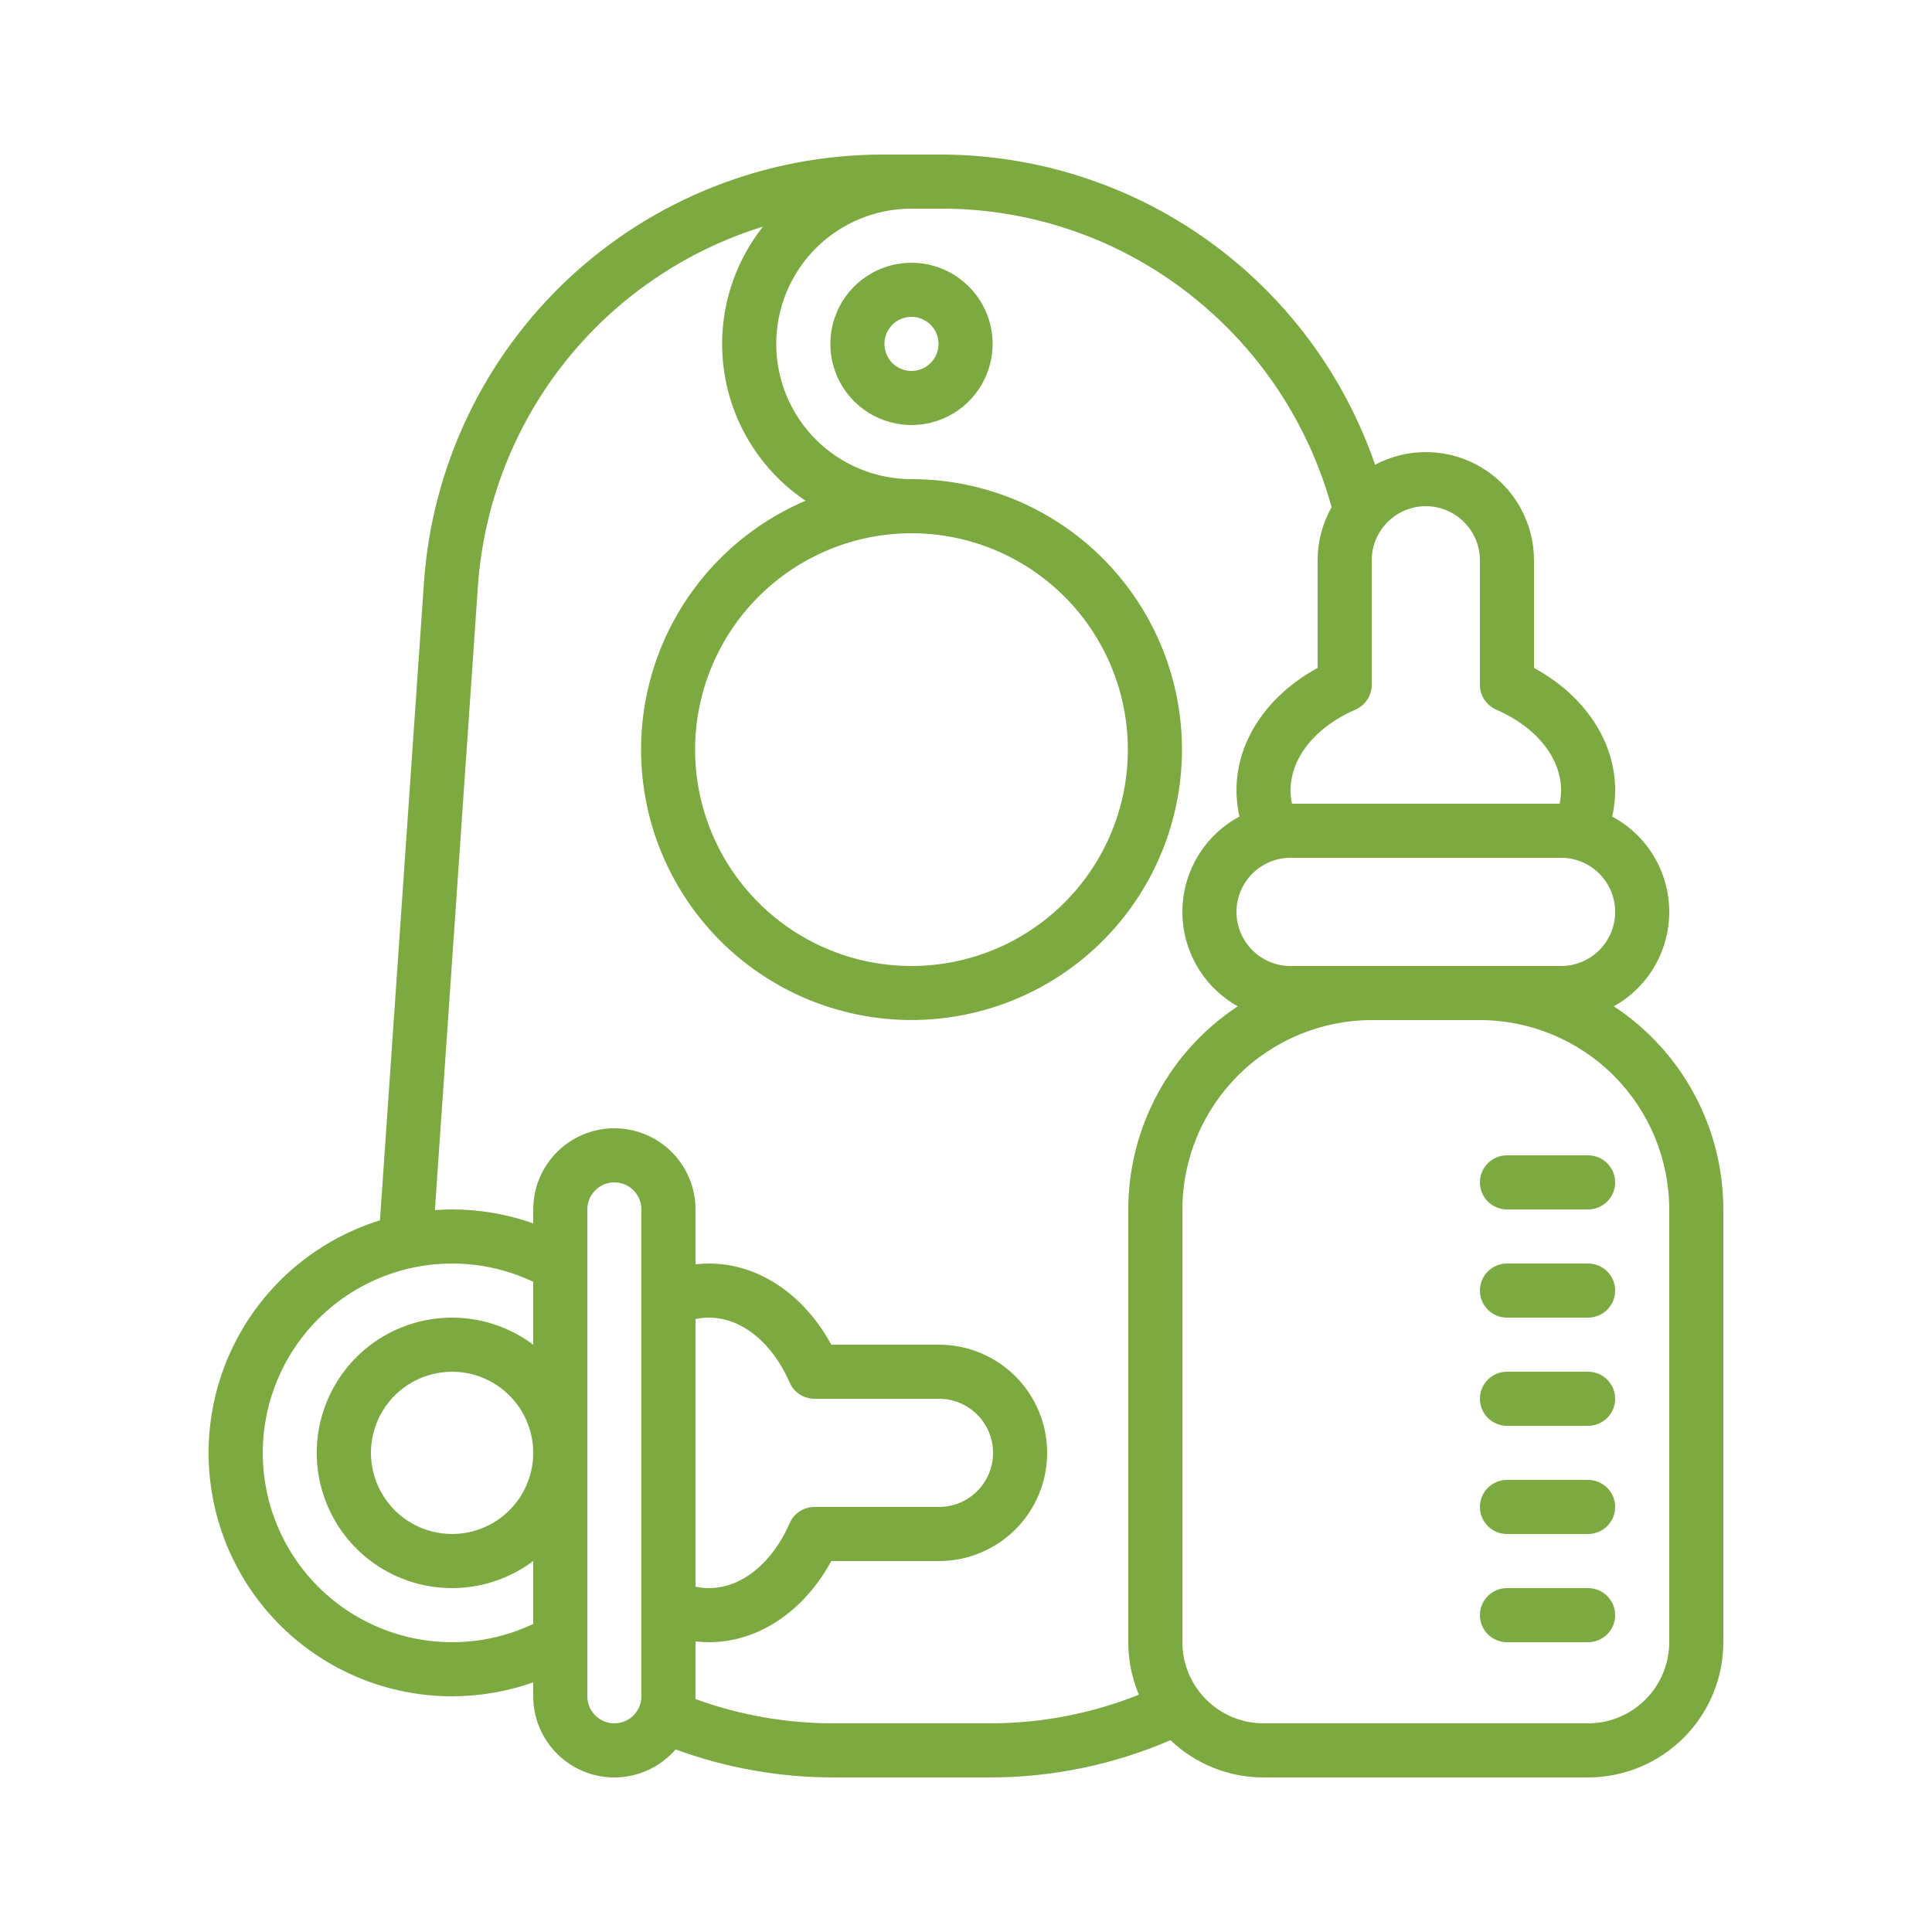 <?xml version="1.0" encoding="UTF-8"?>
<svg xmlns="http://www.w3.org/2000/svg" width="100" height="100" viewBox="0 0 100 100" fill="none">
  <path d="M47.178 13.6C46.347 13.6 45.535 13.846 44.845 14.308C44.154 14.769 43.616 15.425 43.298 16.193C42.98 16.96 42.897 17.805 43.059 18.619C43.221 19.434 43.621 20.183 44.208 20.77C44.796 21.357 45.544 21.757 46.359 21.919C47.173 22.081 48.018 21.998 48.785 21.68C49.553 21.362 50.209 20.824 50.67 20.133C51.132 19.443 51.378 18.631 51.378 17.8C51.377 16.686 50.934 15.619 50.146 14.832C49.359 14.044 48.291 13.601 47.178 13.6ZM47.178 19.2C46.901 19.2 46.63 19.118 46.4 18.964C46.17 18.81 45.991 18.592 45.885 18.336C45.779 18.08 45.751 17.798 45.805 17.527C45.859 17.255 45.992 17.006 46.188 16.81C46.384 16.614 46.633 16.481 46.905 16.427C47.176 16.373 47.458 16.401 47.714 16.507C47.97 16.613 48.188 16.792 48.342 17.022C48.496 17.252 48.578 17.523 48.578 17.8C48.578 18.171 48.43 18.527 48.167 18.79C47.905 19.052 47.549 19.2 47.178 19.2ZM82.2 59.8H78C77.629 59.8 77.272 59.947 77.01 60.21C76.747 60.473 76.6 60.829 76.6 61.2C76.6 61.571 76.747 61.927 77.01 62.19C77.272 62.453 77.629 62.6 78 62.6H82.2C82.571 62.6 82.927 62.453 83.19 62.19C83.452 61.927 83.6 61.571 83.6 61.2C83.6 60.829 83.452 60.473 83.19 60.21C82.927 59.947 82.571 59.8 82.2 59.8ZM82.2 65.4H78C77.629 65.4 77.272 65.547 77.01 65.81C76.747 66.073 76.6 66.429 76.6 66.8C76.6 67.171 76.747 67.527 77.01 67.79C77.272 68.052 77.629 68.2 78 68.2H82.2C82.571 68.2 82.927 68.052 83.19 67.79C83.452 67.527 83.6 67.171 83.6 66.8C83.6 66.429 83.452 66.073 83.19 65.81C82.927 65.547 82.571 65.4 82.2 65.4ZM82.2 71H78C77.629 71 77.272 71.147 77.01 71.41C76.747 71.673 76.6 72.029 76.6 72.4C76.6 72.771 76.747 73.127 77.01 73.39C77.272 73.653 77.629 73.8 78 73.8H82.2C82.571 73.8 82.927 73.653 83.19 73.39C83.452 73.127 83.6 72.771 83.6 72.4C83.6 72.029 83.452 71.673 83.19 71.41C82.927 71.147 82.571 71 82.2 71ZM82.2 76.6H78C77.629 76.6 77.272 76.748 77.01 77.01C76.747 77.273 76.6 77.629 76.6 78C76.6 78.371 76.747 78.727 77.01 78.99C77.272 79.252 77.629 79.4 78 79.4H82.2C82.571 79.4 82.927 79.252 83.19 78.99C83.452 78.727 83.6 78.371 83.6 78C83.6 77.629 83.452 77.273 83.19 77.01C82.927 76.748 82.571 76.6 82.2 76.6ZM82.2 82.2H78C77.629 82.2 77.272 82.347 77.01 82.61C76.747 82.873 76.6 83.229 76.6 83.6C76.6 83.971 76.747 84.327 77.01 84.59C77.272 84.853 77.629 85 78 85H82.2C82.571 85 82.927 84.853 83.19 84.59C83.452 84.327 83.6 83.971 83.6 83.6C83.6 83.229 83.452 82.873 83.19 82.61C82.927 82.347 82.571 82.2 82.2 82.2Z" fill="#7DAA40"></path>
  <path d="M23.4 87.8C24.83 87.799 26.25 87.556 27.6 87.081V87.8C27.599 88.656 27.86 89.492 28.348 90.195C28.837 90.899 29.528 91.436 30.33 91.735C31.132 92.035 32.007 92.081 32.836 91.869C33.666 91.657 34.41 91.197 34.971 90.55C37.598 91.514 40.377 92.005 43.176 92H51.18C54.413 92.01 57.614 91.353 60.582 90.071C61.88 91.31 63.606 92.001 65.4 92H82.2C84.056 91.998 85.835 91.26 87.147 89.948C88.46 88.635 89.198 86.856 89.2 85V62.6C89.199 60.515 88.68 58.463 87.691 56.628C86.702 54.793 85.273 53.232 83.532 52.086C84.409 51.596 85.138 50.88 85.642 50.011C86.147 49.143 86.408 48.155 86.4 47.151C86.391 46.147 86.112 45.164 85.593 44.304C85.074 43.445 84.332 42.741 83.448 42.267C83.549 41.818 83.6 41.36 83.6 40.9C83.6 38.356 82.013 35.996 79.4 34.572V29C79.4 28.034 79.151 27.084 78.675 26.243C78.2 25.401 77.515 24.698 76.687 24.2C75.859 23.702 74.916 23.427 73.95 23.402C72.984 23.376 72.028 23.601 71.175 24.055C69.562 19.369 66.526 15.303 62.492 12.425C58.458 9.547 53.626 8 48.67 8H45.686C39.658 8 33.854 10.288 29.446 14.402C25.039 18.515 22.357 24.148 21.943 30.163L19.666 63.165C16.787 64.057 14.322 65.953 12.721 68.508C11.119 71.062 10.487 74.107 10.939 77.088C11.39 80.069 12.896 82.789 15.183 84.755C17.469 86.72 20.385 87.801 23.4 87.8ZM33.2 87.8C33.2 88.171 33.052 88.527 32.79 88.79C32.527 89.052 32.171 89.2 31.8 89.2C31.428 89.2 31.072 89.052 30.81 88.79C30.547 88.527 30.4 88.171 30.4 87.8V62.6C30.4 62.229 30.547 61.873 30.81 61.61C31.072 61.347 31.428 61.2 31.8 61.2C32.171 61.2 32.527 61.347 32.79 61.61C33.052 61.873 33.2 62.229 33.2 62.6V87.8ZM36 68.274C36.23 68.225 36.465 68.2 36.7 68.2C38.373 68.2 39.972 69.487 40.871 71.558C40.979 71.808 41.159 72.021 41.387 72.171C41.615 72.32 41.882 72.4 42.155 72.4H48.6C49.342 72.4 50.055 72.695 50.58 73.22C51.105 73.745 51.4 74.457 51.4 75.2C51.4 75.943 51.105 76.655 50.58 77.18C50.055 77.705 49.342 78 48.6 78H42.155C41.882 78 41.615 78.08 41.387 78.229C41.159 78.379 40.979 78.592 40.871 78.843C39.972 80.913 38.373 82.2 36.7 82.2C36.465 82.2 36.23 82.175 36 82.126V68.274ZM86.4 62.6V85C86.398 86.114 85.956 87.181 85.168 87.968C84.381 88.756 83.313 89.199 82.2 89.2H65.4C64.286 89.199 63.219 88.756 62.431 87.968C61.644 87.181 61.201 86.114 61.2 85V62.6C61.203 60.002 62.236 57.511 64.073 55.674C65.911 53.836 68.402 52.803 71 52.8H76.6C79.198 52.803 81.689 53.836 83.526 55.674C85.363 57.511 86.397 60.002 86.4 62.6ZM80.8 50H66.8C66.057 50 65.345 49.705 64.82 49.18C64.295 48.655 64 47.943 64 47.2C64 46.457 64.295 45.745 64.82 45.22C65.345 44.695 66.057 44.4 66.8 44.4H80.8C81.542 44.4 82.255 44.695 82.78 45.22C83.305 45.745 83.6 46.457 83.6 47.2C83.6 47.943 83.305 48.655 82.78 49.18C82.255 49.705 81.542 50 80.8 50ZM73.8 26.2C74.542 26.201 75.254 26.496 75.779 27.021C76.304 27.546 76.599 28.258 76.6 29V35.445C76.6 35.718 76.68 35.985 76.829 36.213C76.979 36.441 77.192 36.621 77.442 36.729C79.513 37.627 80.8 39.226 80.8 40.9C80.799 41.135 80.775 41.37 80.726 41.6H66.874C66.825 41.37 66.8 41.135 66.8 40.9C66.8 39.226 68.086 37.627 70.157 36.729C70.408 36.621 70.621 36.441 70.77 36.213C70.92 35.985 71 35.718 71 35.445V29C71.001 28.258 71.296 27.546 71.821 27.021C72.346 26.496 73.058 26.201 73.8 26.2ZM24.736 30.355C25.029 26.124 26.595 22.081 29.229 18.757C31.863 15.433 35.44 12.983 39.492 11.73C38.655 12.787 38.045 14.006 37.701 15.309C37.357 16.613 37.286 17.974 37.493 19.306C37.7 20.639 38.18 21.914 38.904 23.052C39.627 24.19 40.577 25.166 41.696 25.919C38.504 27.278 35.93 29.774 34.474 32.923C33.018 36.072 32.783 39.649 33.815 42.961C34.847 46.273 37.072 49.084 40.058 50.849C43.045 52.614 46.581 53.207 49.98 52.513C53.379 51.819 56.399 49.888 58.455 47.094C60.511 44.3 61.456 40.842 61.107 37.39C60.758 33.939 59.14 30.74 56.566 28.413C53.993 26.087 50.647 24.799 47.178 24.8C45.321 24.8 43.541 24.062 42.228 22.75C40.915 21.437 40.178 19.657 40.178 17.8C40.178 15.944 40.915 14.163 42.228 12.85C43.541 11.537 45.321 10.8 47.178 10.8H48.67C53.407 10.783 58.009 12.385 61.712 15.34C65.211 18.122 67.736 21.943 68.923 26.253C68.448 27.09 68.199 28.037 68.2 29V34.572C65.587 35.996 64 38.356 64 40.9C64 41.36 64.052 41.818 64.153 42.266C63.268 42.741 62.527 43.444 62.007 44.304C61.488 45.163 61.209 46.147 61.2 47.151C61.191 48.155 61.453 49.143 61.958 50.011C62.462 50.88 63.191 51.596 64.068 52.086C62.327 53.232 60.898 54.793 59.908 56.628C58.919 58.463 58.401 60.515 58.4 62.6V85C58.399 85.934 58.586 86.858 58.949 87.718C56.478 88.705 53.84 89.208 51.179 89.2H43.176C40.727 89.205 38.297 88.779 35.996 87.942C35.998 87.895 36 87.848 36 87.8V84.96C36.232 84.987 36.466 85 36.7 85C39.244 85 41.603 83.413 43.028 80.8H48.6C50.085 80.8 51.509 80.21 52.56 79.16C53.61 78.11 54.2 76.685 54.2 75.2C54.2 73.715 53.61 72.29 52.56 71.24C51.509 70.19 50.085 69.6 48.6 69.6H43.028C41.603 66.987 39.244 65.4 36.7 65.4C36.466 65.4 36.232 65.413 36 65.44V62.6C36 61.486 35.557 60.418 34.77 59.63C33.982 58.843 32.914 58.4 31.8 58.4C30.686 58.4 29.618 58.843 28.83 59.63C28.042 60.418 27.6 61.486 27.6 62.6V63.321C26.251 62.844 24.831 62.6 23.4 62.6C23.1 62.6 22.805 62.614 22.51 62.635L24.736 30.355ZM47.178 27.6C49.393 27.6 51.559 28.257 53.4 29.488C55.242 30.718 56.678 32.467 57.525 34.514C58.373 36.56 58.595 38.812 58.163 40.985C57.731 43.158 56.664 45.153 55.097 46.72C53.531 48.286 51.535 49.353 49.363 49.785C47.19 50.217 44.938 49.995 42.892 49.148C40.845 48.3 39.096 46.864 37.865 45.022C36.635 43.181 35.978 41.015 35.978 38.8C35.981 35.831 37.162 32.984 39.262 30.884C41.362 28.784 44.209 27.603 47.178 27.6ZM23.4 65.4C24.852 65.4 26.287 65.723 27.6 66.345V69.604C26.56 68.823 25.323 68.347 24.028 68.229C22.733 68.111 21.43 68.357 20.267 68.938C19.104 69.519 18.125 70.413 17.441 71.519C16.757 72.625 16.395 73.9 16.395 75.2C16.395 76.501 16.757 77.776 17.441 78.882C18.125 79.988 19.104 80.882 20.267 81.463C21.43 82.044 22.733 82.289 24.028 82.172C25.323 82.054 26.56 81.578 27.6 80.796V84.055C26.272 84.685 24.819 85.008 23.349 85C21.88 84.992 20.431 84.654 19.109 84.01C17.788 83.367 16.628 82.434 15.716 81.282C14.804 80.129 14.163 78.786 13.84 77.353C13.518 75.919 13.521 74.431 13.852 72.999C14.182 71.566 14.83 70.227 15.748 69.079C16.666 67.931 17.83 67.005 19.155 66.368C20.479 65.731 21.93 65.4 23.4 65.4ZM27.6 75.2C27.6 76.031 27.354 76.843 26.892 77.533C26.43 78.224 25.774 78.762 25.007 79.08C24.24 79.398 23.395 79.481 22.58 79.319C21.766 79.157 21.017 78.757 20.43 78.17C19.843 77.582 19.443 76.834 19.28 76.019C19.118 75.205 19.202 74.36 19.52 73.593C19.837 72.825 20.376 72.169 21.066 71.708C21.757 71.246 22.569 71 23.4 71C24.513 71.001 25.581 71.444 26.368 72.232C27.156 73.019 27.599 74.087 27.6 75.2Z" fill="#7DAA40"></path>
</svg>
